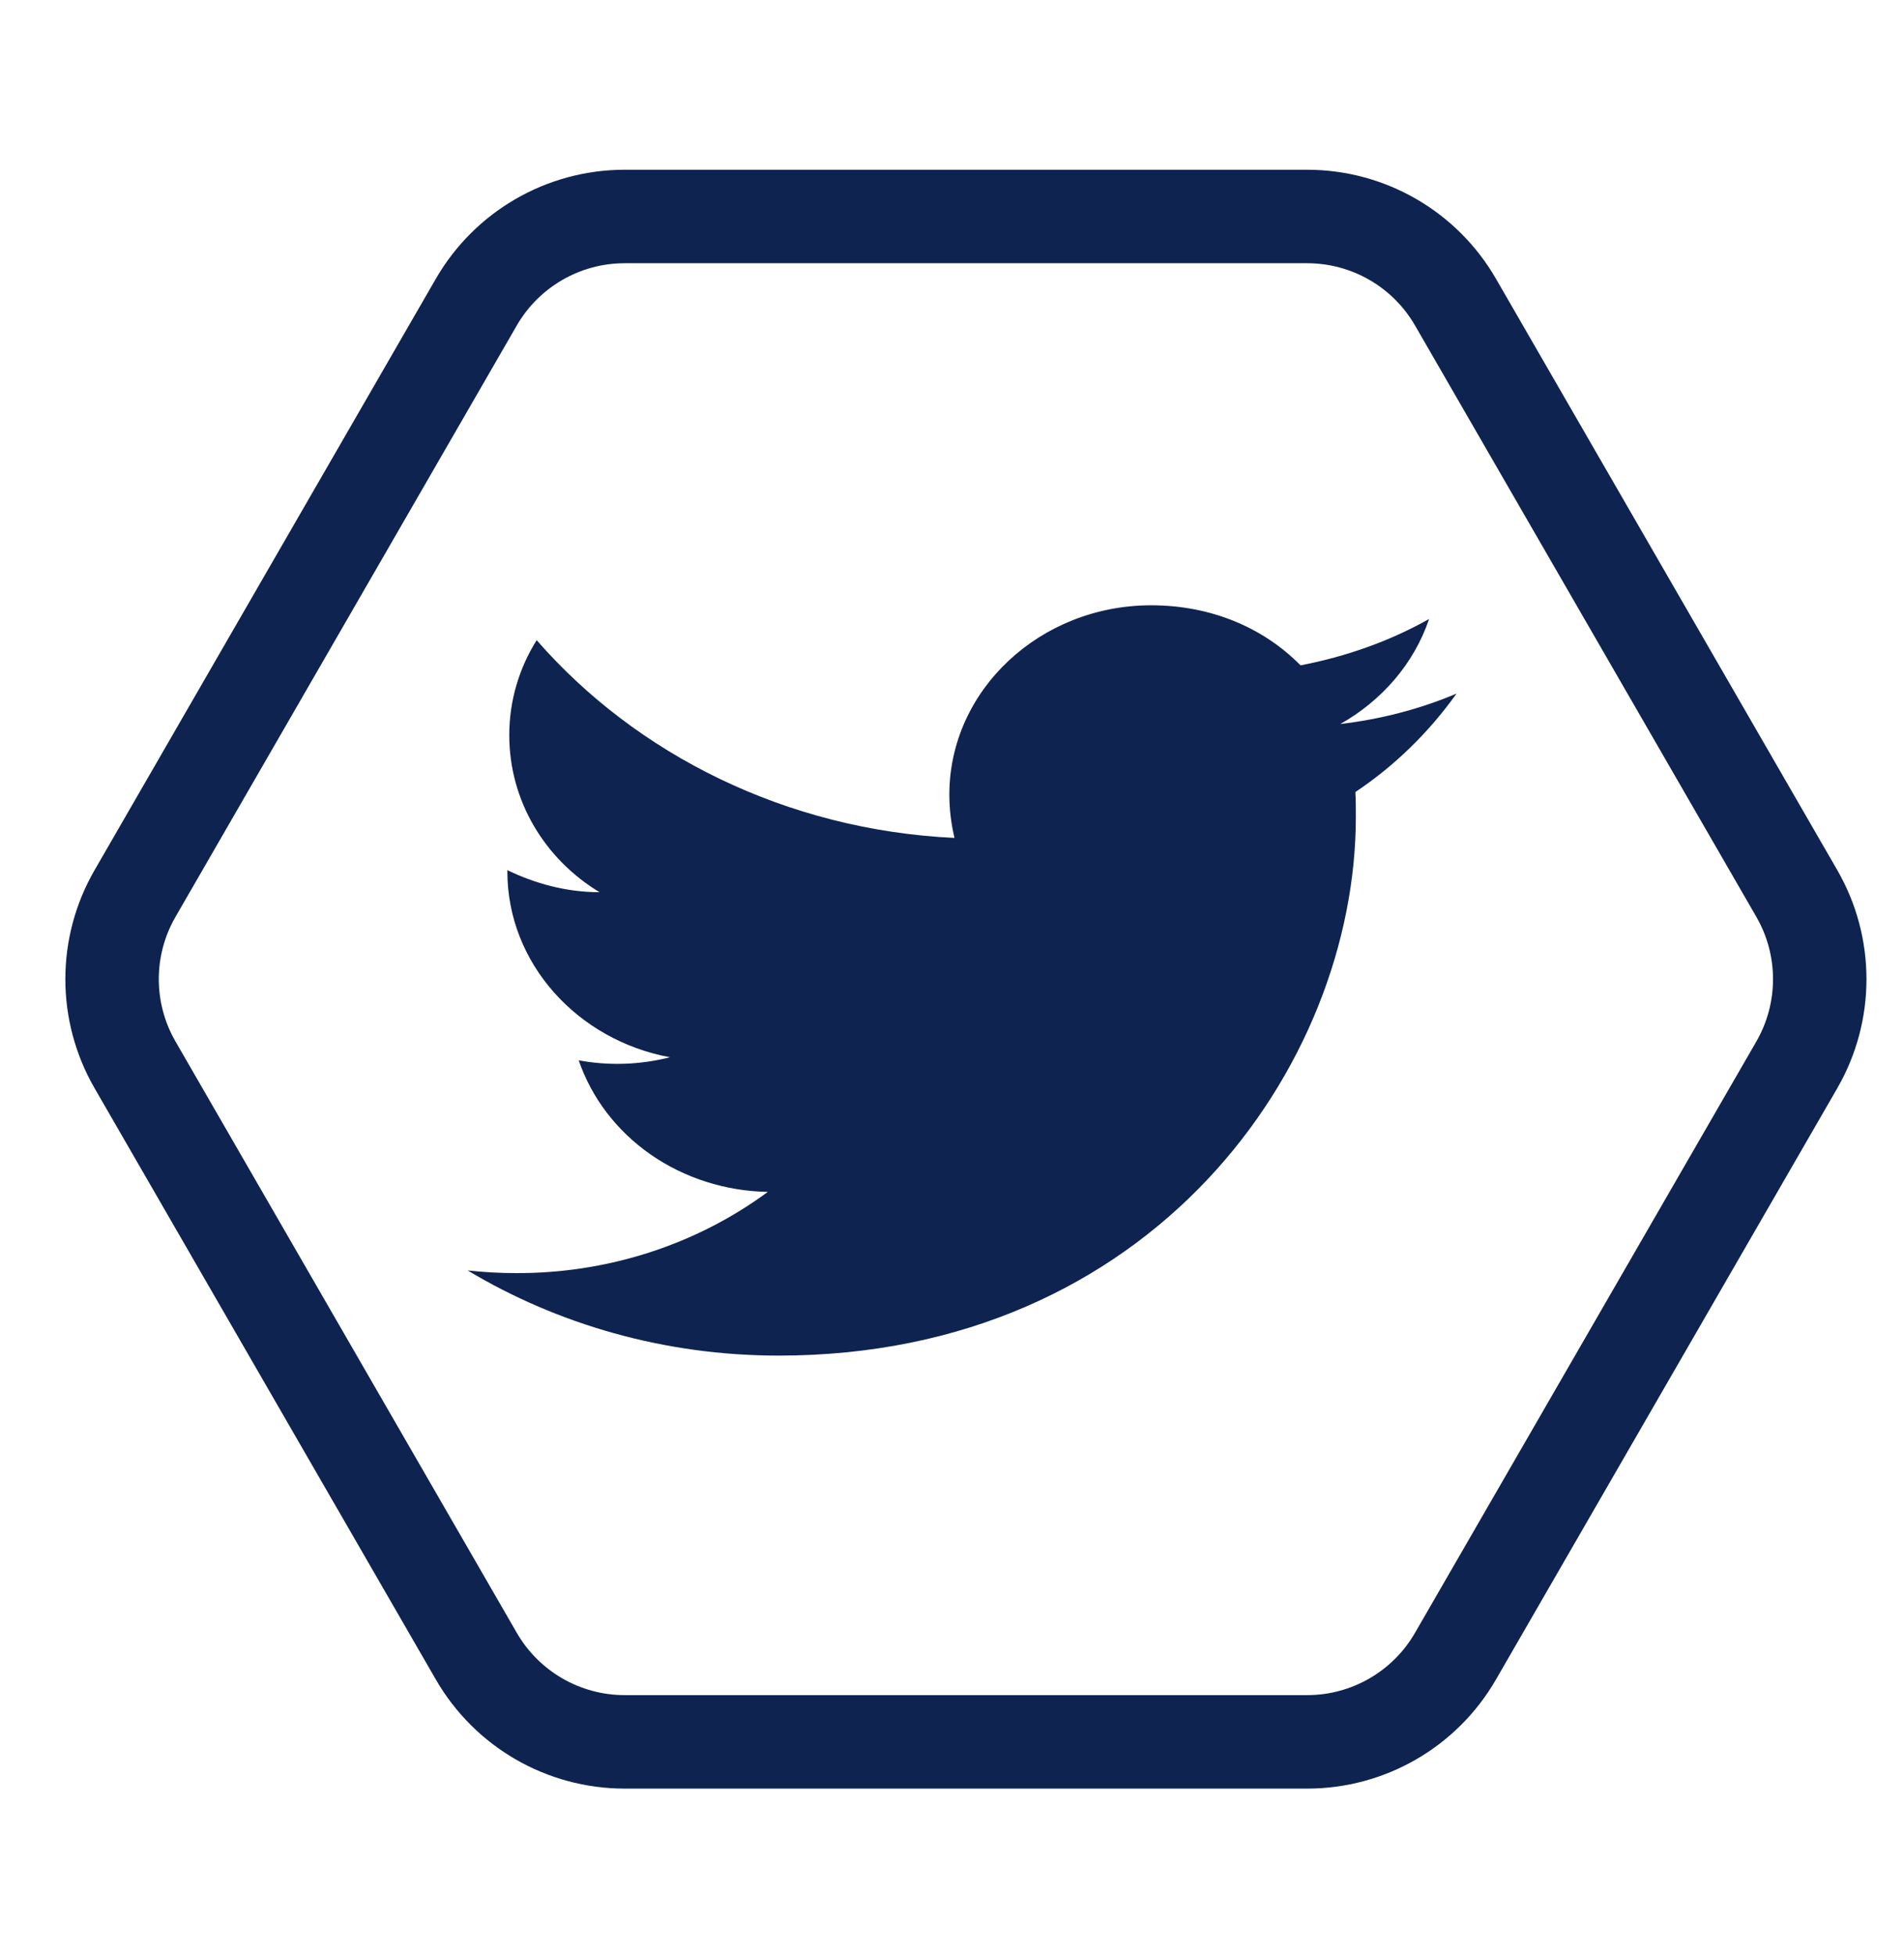 <svg width="38" height="39" viewBox="0 0 38 39" fill="none" xmlns="http://www.w3.org/2000/svg">
<path d="M29.07 13.837C28.343 14.146 27.56 14.348 26.749 14.445C27.579 13.978 28.221 13.239 28.522 12.349C27.739 12.79 26.871 13.098 25.956 13.274C25.211 12.517 24.164 12.076 22.975 12.076C20.758 12.076 18.947 13.767 18.947 15.854C18.947 16.153 18.985 16.444 19.05 16.717C15.692 16.558 12.701 15.053 10.711 12.772C10.362 13.327 10.164 13.978 10.164 14.665C10.164 15.977 10.871 17.139 11.966 17.8C11.296 17.8 10.673 17.624 10.126 17.36V17.386C10.126 19.217 11.522 20.75 13.371 21.093C12.777 21.244 12.154 21.266 11.55 21.154C11.807 21.905 12.309 22.562 12.985 23.033C13.662 23.503 14.48 23.764 15.324 23.779C13.893 24.835 12.12 25.407 10.296 25.399C9.975 25.399 9.654 25.381 9.333 25.346C11.126 26.42 13.258 27.045 15.541 27.045C22.975 27.045 27.06 21.287 27.06 16.294C27.06 16.127 27.06 15.968 27.051 15.801C27.843 15.273 28.522 14.604 29.07 13.837Z" fill="#0E234F"/>
<path d="M35.861 17.826C36.471 18.883 36.471 20.186 35.861 21.244L29.049 33.041C28.439 34.099 27.31 34.751 26.089 34.751L12.467 34.751C11.245 34.751 10.117 34.099 9.506 33.041L2.695 21.244C2.084 20.186 2.084 18.883 2.695 17.826L9.506 6.028C10.117 4.971 11.245 4.319 12.467 4.319L26.089 4.319C27.31 4.319 28.439 4.971 29.049 6.028L35.861 17.826Z" stroke="#0E234F" stroke-width="1.865"/>
</svg>
